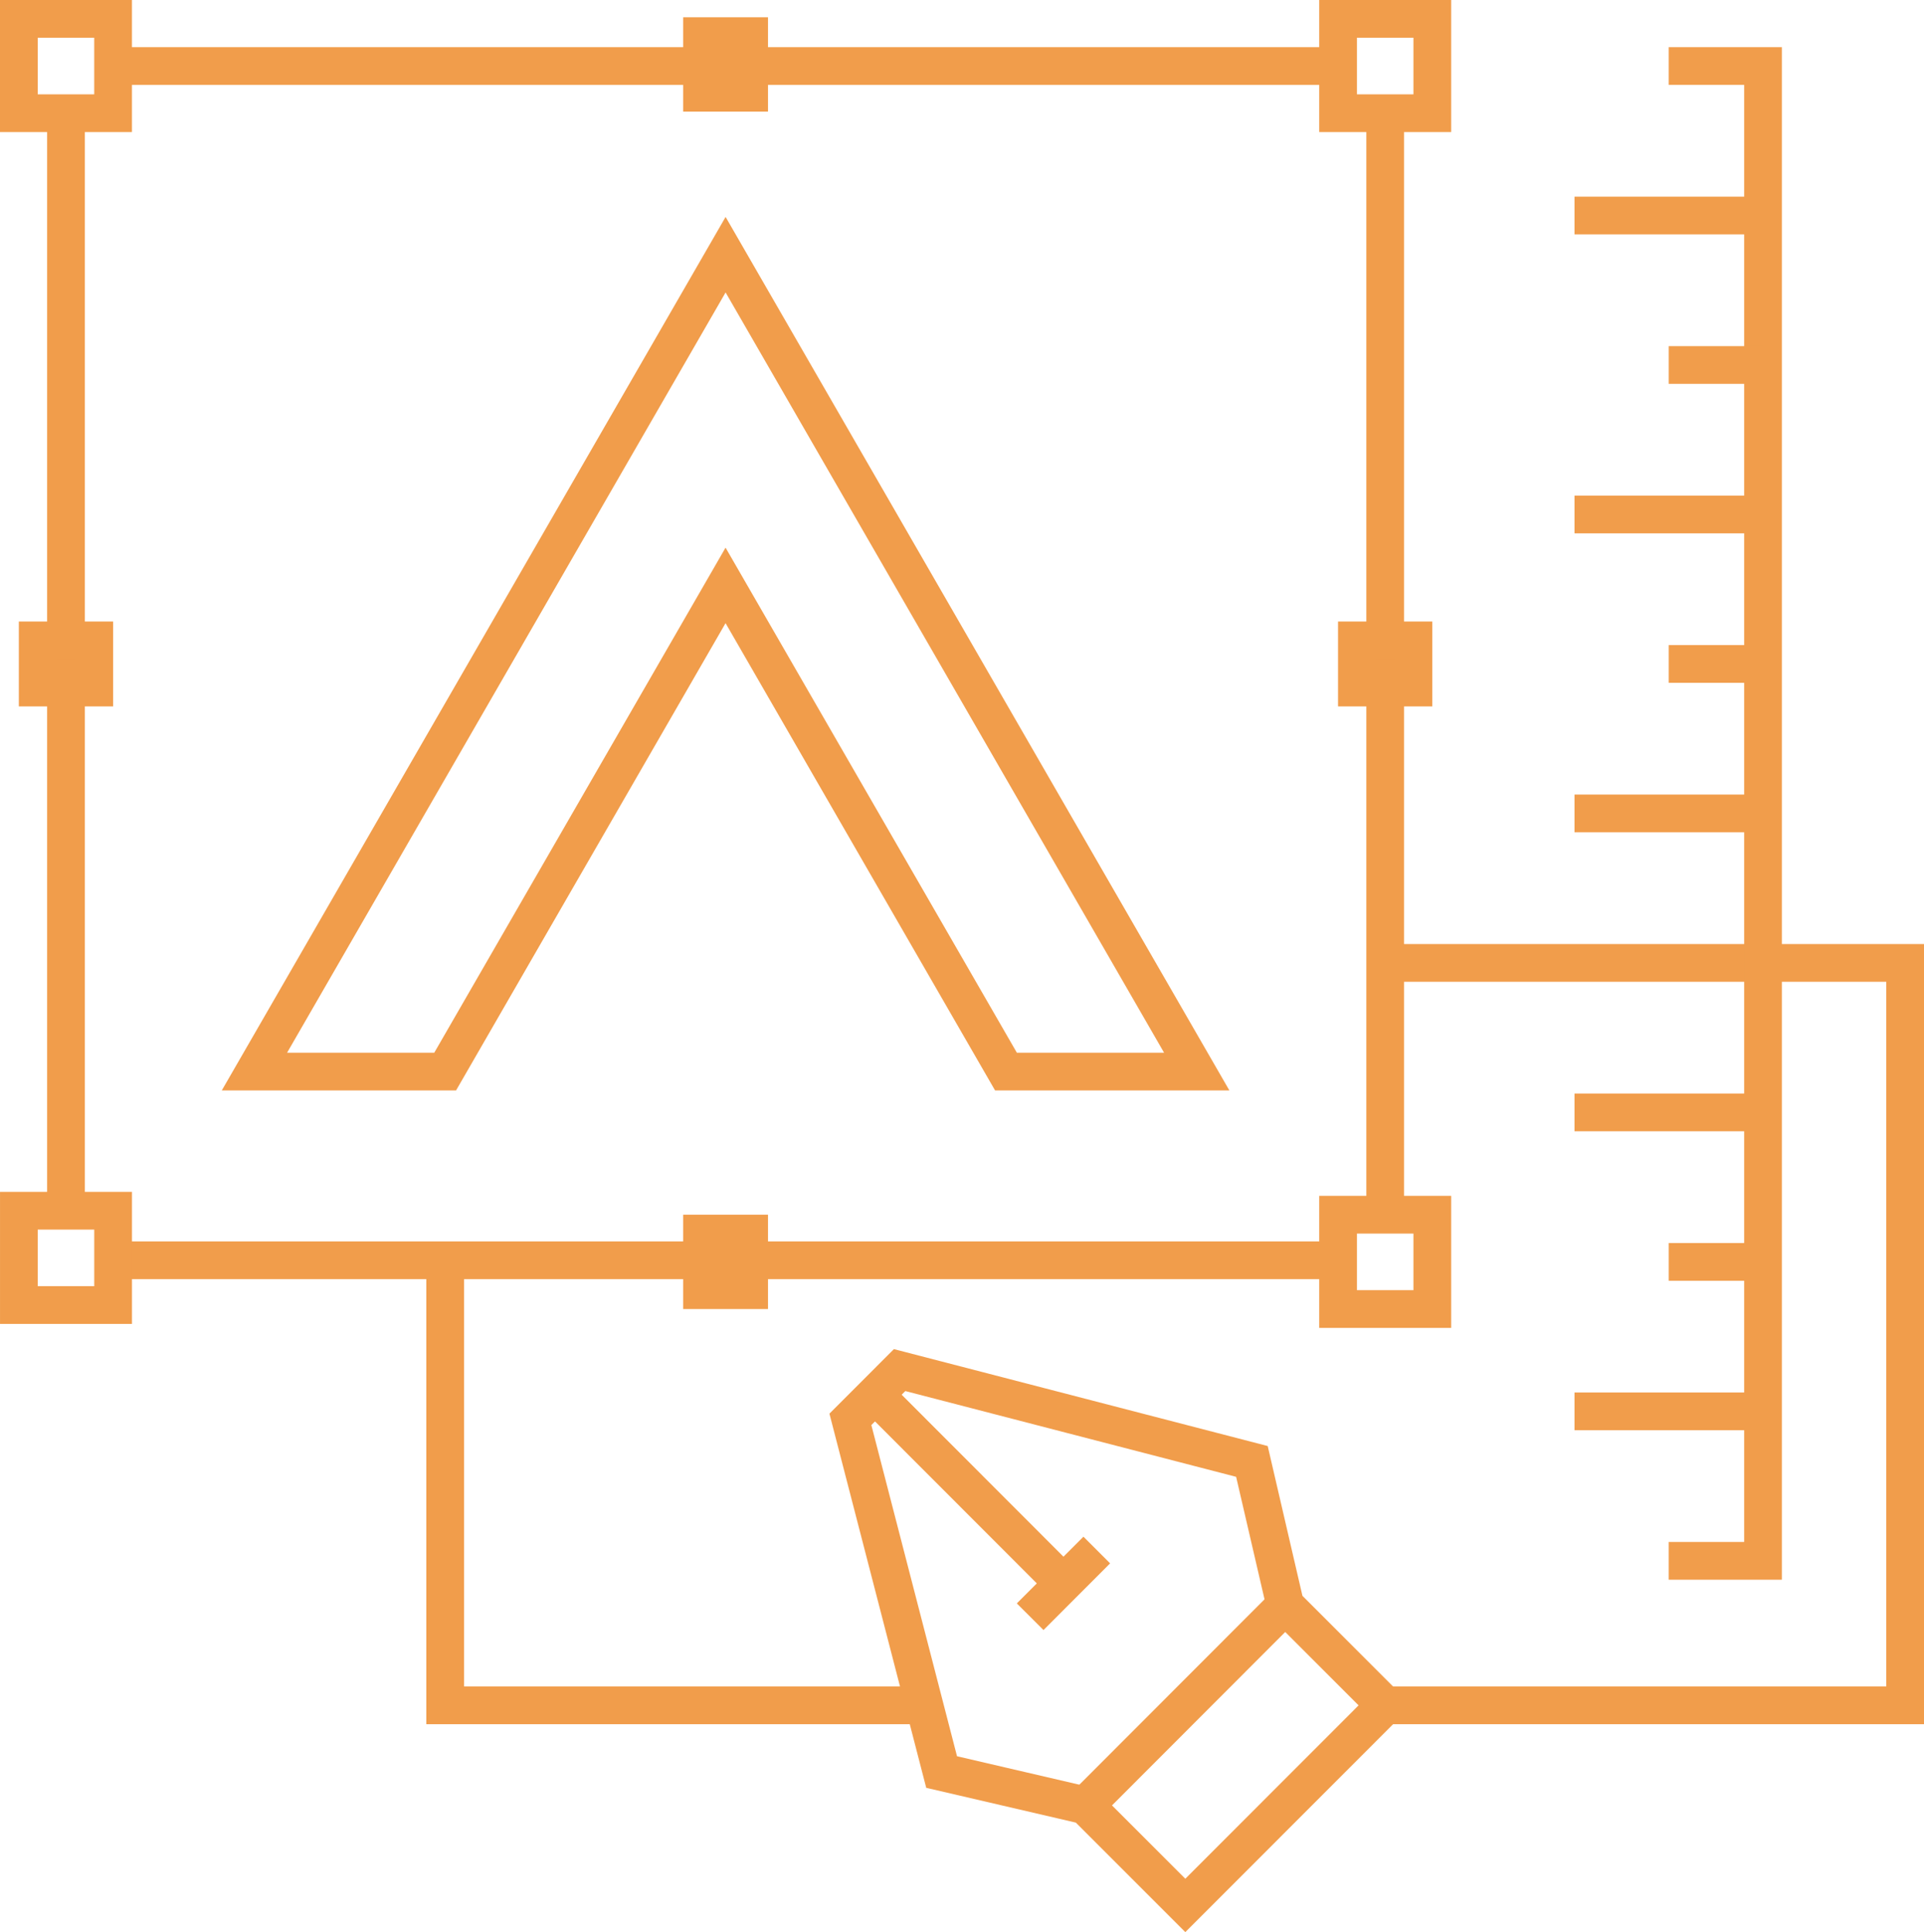 <svg id="Alpha_Icons_Branding" xmlns="http://www.w3.org/2000/svg" xmlns:xlink="http://www.w3.org/1999/xlink" width="102" height="102.415" viewBox="0 0 102 102.415">
  <defs>
    <clipPath id="clip-path">
      <rect id="Rectangle_447" data-name="Rectangle 447" width="102" height="102.415" transform="translate(0 0)" fill="none"/>
    </clipPath>
  </defs>
  <g id="Group_258" data-name="Group 258">
    <g id="Group_257" data-name="Group 257" clip-path="url(#clip-path)">
      <line id="Line_1489" data-name="Line 1489" y1="58.176" transform="translate(3.498 6)" fill="none" stroke="#f19d4b" stroke-width="2"/>
    </g>
  </g>
  <line id="Line_1490" data-name="Line 1490" x1="64.942" transform="translate(5.995 66.802)" fill="none" stroke="#f19d4b" stroke-width="2"/>
  <line id="Line_1491" data-name="Line 1491" y2="58.137" transform="translate(73.435 6)" fill="none" stroke="#f19d4b" stroke-width="2"/>
  <g id="Group_260" data-name="Group 260">
    <g id="Group_259" data-name="Group 259" clip-path="url(#clip-path)">
      <line id="Line_1492" data-name="Line 1492" x2="64.942" transform="translate(5.996 3.5)" fill="none" stroke="#f19d4b" stroke-width="2"/>
      <path id="Path_1119" data-name="Path 1119" d="M66.37,77.465,47.693,72.623l-2.61,2.612L49.92,93.929,57.539,95.7l5.3,5.3,10.6-10.606-5.3-5.3Z" fill="none" stroke="#f19d4b" stroke-width="2"/>
    </g>
  </g>
  <line id="Line_1493" data-name="Line 1493" x1="9.991" y1="10" transform="translate(46.388 73.929)" fill="none" stroke="#f19d4b" stroke-width="2"/>
  <line id="Line_1494" data-name="Line 1494" x1="10.597" y2="10.607" transform="translate(57.539 85.09)" fill="none" stroke="#f19d4b" stroke-width="2"/>
  <line id="Line_1495" data-name="Line 1495" x1="3.532" y2="3.536" transform="translate(54.613 82.161)" fill="none" stroke="#f19d4b" stroke-width="2"/>
  <path id="Path_1120" data-name="Path 1120" d="M23.6,66.8V90.394h25.4" fill="none" stroke="#f19d4b" stroke-width="2"/>
  <g id="Group_262" data-name="Group 262">
    <g id="Group_261" data-name="Group 261" clip-path="url(#clip-path)">
      <path id="Path_1121" data-name="Path 1121" d="M73.435,51.041H101V90.394H73.435" fill="none" stroke="#f19d4b" stroke-width="2"/>
    </g>
  </g>
  <path id="Path_1122" data-name="Path 1122" d="M13.489,56.8H23.6l14.865-25.77L53.331,56.8H63.444L38.467,13.5Z" fill="none" stroke="#f19d4b" stroke-width="2"/>
  <g id="Group_264" data-name="Group 264">
    <g id="Group_263" data-name="Group 263" clip-path="url(#clip-path)">
      <rect id="Rectangle_450" data-name="Rectangle 450" width="4.995" height="5" transform="translate(1 1)" fill="none" stroke="#f19d4b" stroke-width="2"/>
    </g>
  </g>
  <rect id="Rectangle_452" data-name="Rectangle 452" width="4.995" height="5" transform="translate(70.938 64.387)" fill="none" stroke="#f19d4b" stroke-width="2"/>
  <g id="Group_266" data-name="Group 266">
    <g id="Group_265" data-name="Group 265" clip-path="url(#clip-path)">
      <rect id="Rectangle_453" data-name="Rectangle 453" width="4.995" height="5" transform="translate(70.938 1)" fill="none" stroke="#f19d4b" stroke-width="2"/>
    </g>
  </g>
  <rect id="Rectangle_455" data-name="Rectangle 455" width="2.997" height="2.5" transform="translate(71.936 33.944)" fill="none" stroke="#f19d4b" stroke-width="2"/>
  <rect id="Rectangle_456" data-name="Rectangle 456" width="2.498" height="3" transform="translate(37.217 65.387)" fill="none" stroke="#f19d4b" stroke-width="2"/>
  <g id="Group_268" data-name="Group 268">
    <g id="Group_267" data-name="Group 267" clip-path="url(#clip-path)">
      <rect id="Rectangle_457" data-name="Rectangle 457" width="2.498" height="3" transform="translate(37.217 1.915)" fill="none" stroke="#f19d4b" stroke-width="2"/>
      <rect id="Rectangle_458" data-name="Rectangle 458" width="2.997" height="2.5" transform="translate(1.999 33.944)" fill="none" stroke="#f19d4b" stroke-width="2"/>
      <rect id="Rectangle_459" data-name="Rectangle 459" width="4.995" height="5" transform="translate(1.001 64.176)" fill="none" stroke="#f19d4b" stroke-width="2"/>
    </g>
  </g>
  <path id="Path_1123" data-name="Path 1123" d="M88.466,3.5h5V82.734h-5" fill="none" stroke="#f19d4b" stroke-width="2"/>
  <line id="Line_1496" data-name="Line 1496" x1="9.991" transform="translate(83.471 58.964)" fill="none" stroke="#f19d4b" stroke-width="2"/>
  <line id="Line_1497" data-name="Line 1497" x1="9.991" transform="translate(83.471 43.117)" fill="none" stroke="#f19d4b" stroke-width="2"/>
  <line id="Line_1498" data-name="Line 1498" x1="4.995" transform="translate(88.467 66.888)" fill="none" stroke="#f19d4b" stroke-width="2"/>
  <line id="Line_1499" data-name="Line 1499" x1="9.991" transform="translate(83.471 74.811)" fill="none" stroke="#f19d4b" stroke-width="2"/>
  <line id="Line_1500" data-name="Line 1500" x1="4.995" transform="translate(88.467 35.194)" fill="none" stroke="#f19d4b" stroke-width="2"/>
  <line id="Line_1501" data-name="Line 1501" x1="9.991" transform="translate(83.471 27.27)" fill="none" stroke="#f19d4b" stroke-width="2"/>
  <line id="Line_1502" data-name="Line 1502" x1="9.991" transform="translate(83.471 11.424)" fill="none" stroke="#f19d4b" stroke-width="2"/>
  <line id="Line_1503" data-name="Line 1503" x1="4.995" transform="translate(88.467 19.347)" fill="none" stroke="#f19d4b" stroke-width="2"/>
</svg>
